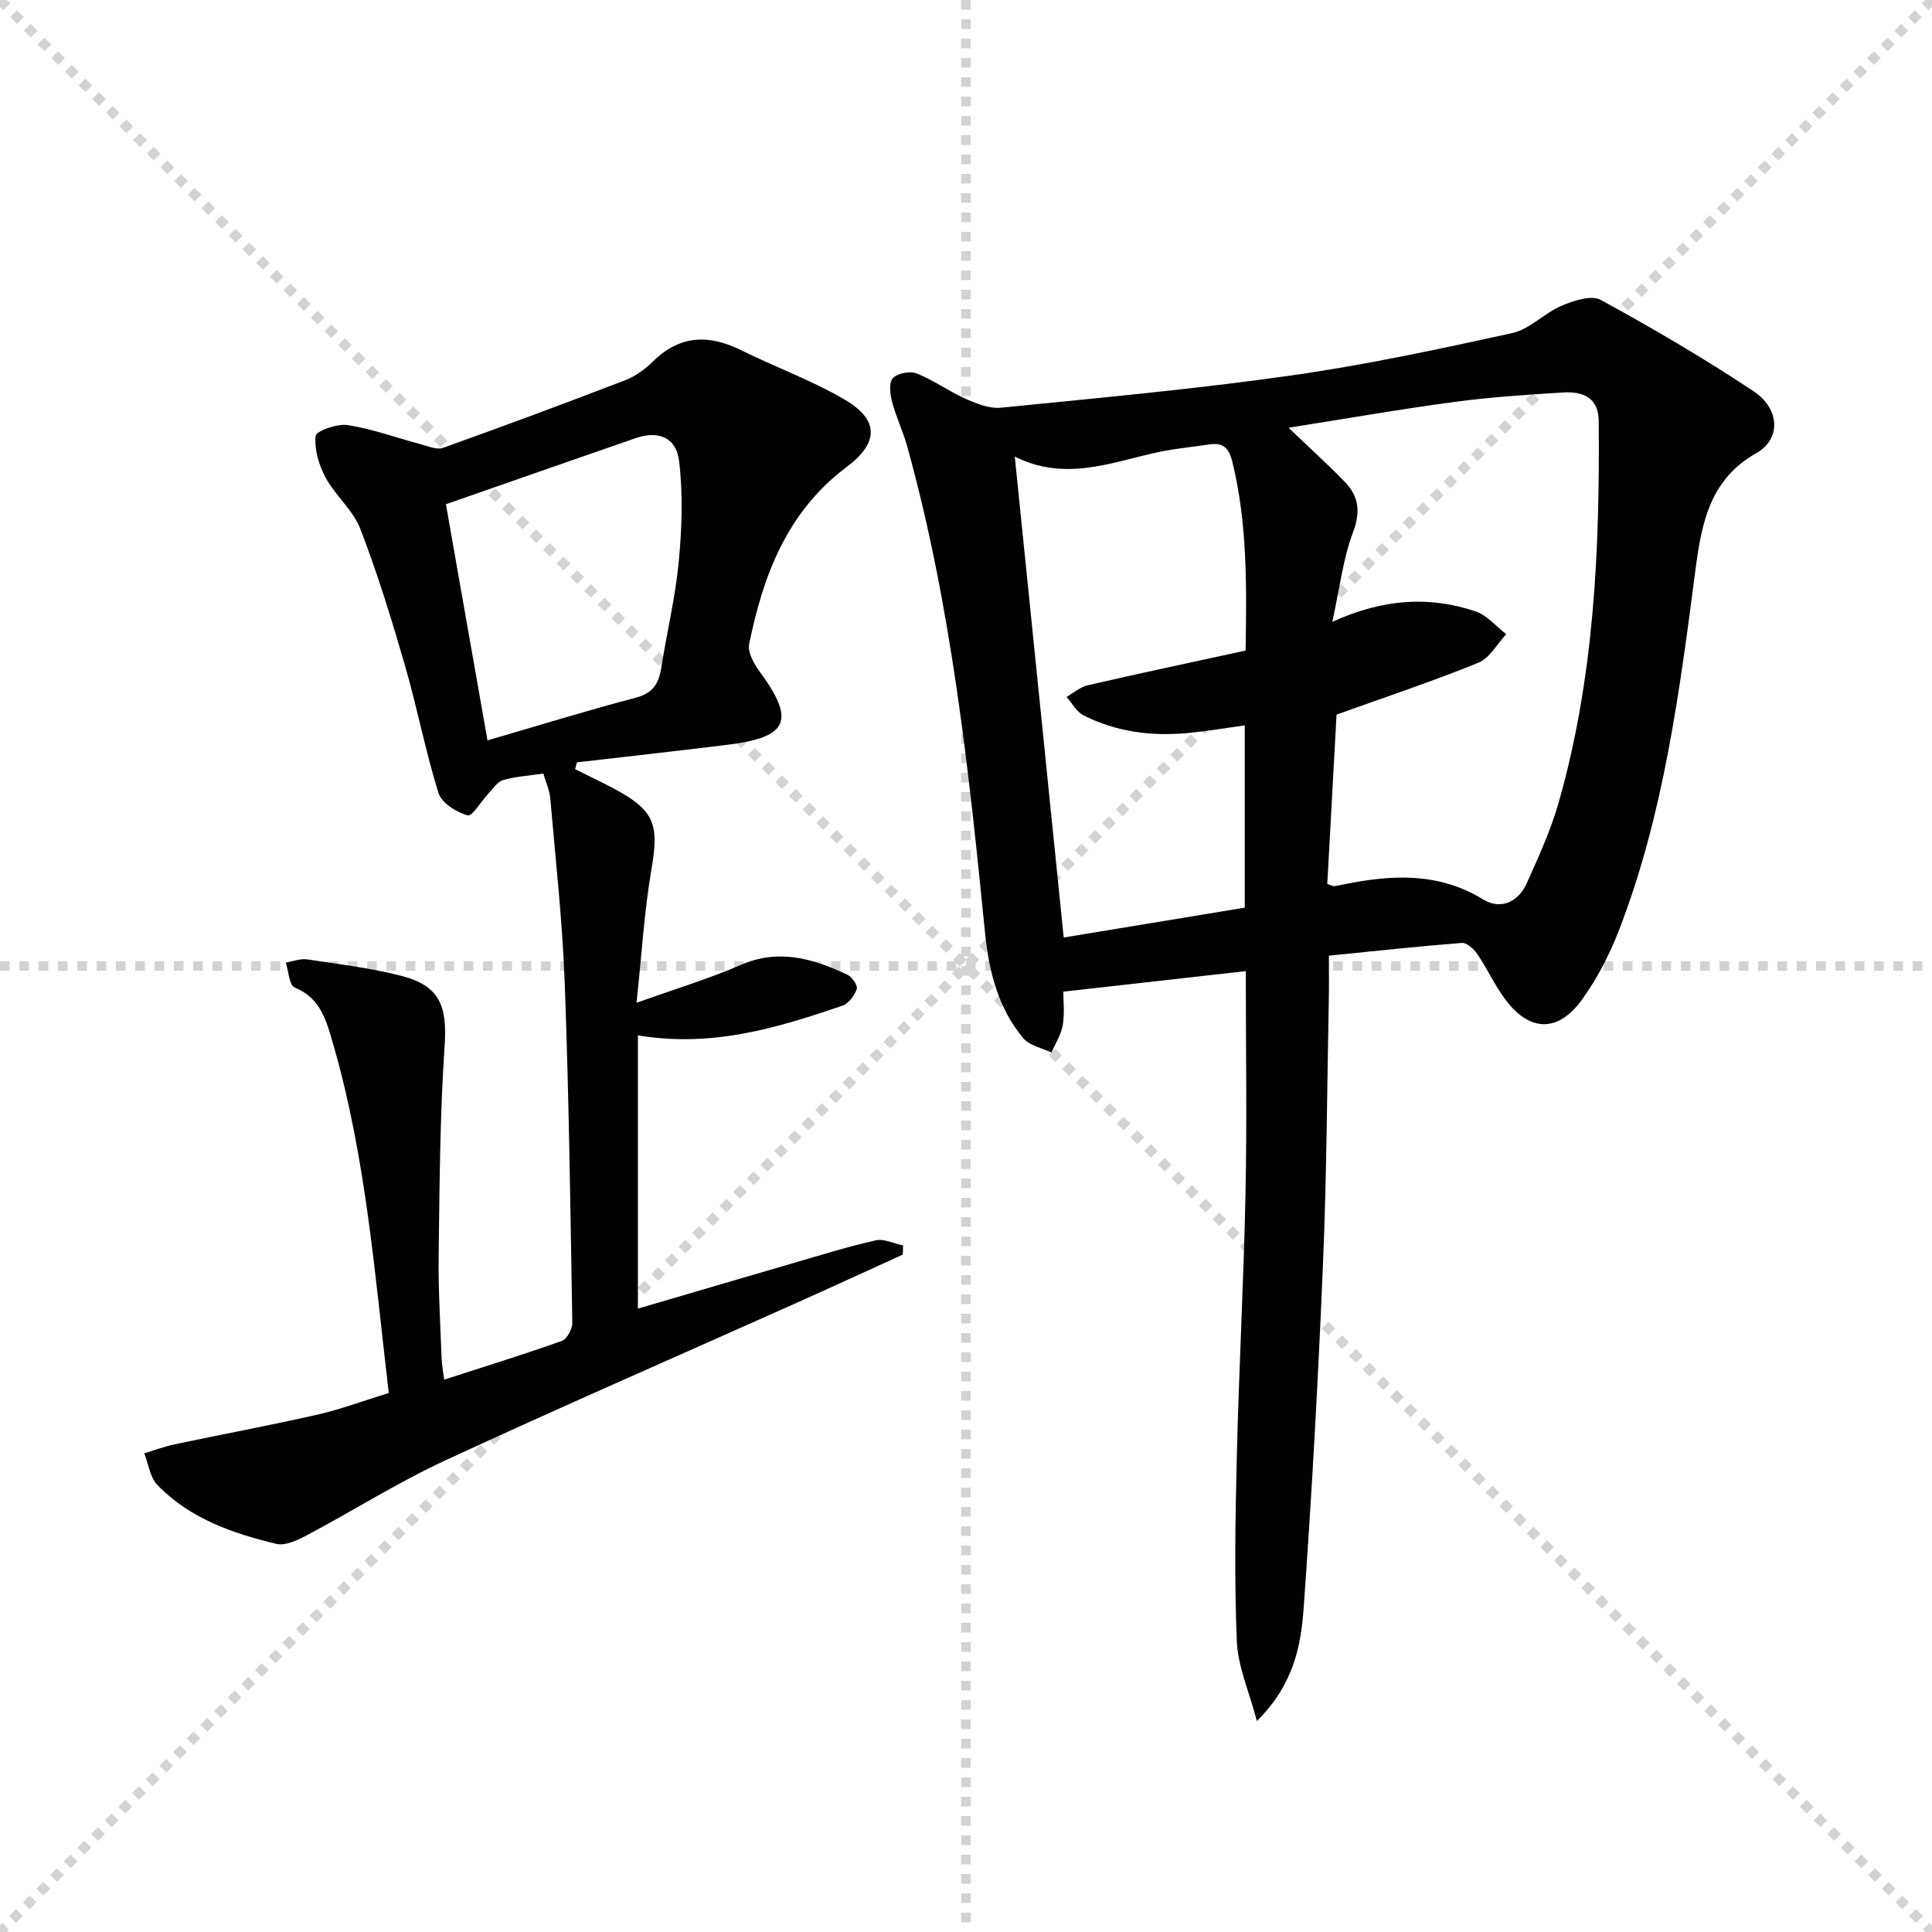 <svg enable-background="new 0 0 400 400" viewBox="0 0 400 400" xmlns="http://www.w3.org/2000/svg"><g stroke="lightgray" stroke-dasharray="1,1" stroke-width="1" transform="scale(2, 2)"><line x1="0" y1="0" x2="200" y2="200"></line><line x1="200" y1="0" x2="0" y2="200"></line><line x1="100" y1="0" x2="100" y2="200"></line><line x1="0" y1="100" x2="200" y2="100"></line></g><g fill="#010101"><path d="m275.13 197.86c0 3.38.05 6.02-.01 8.67-.36 18.31-.43 36.63-1.2 54.93-1 23.92-2.31 47.84-4.03 71.71-.57 7.84-2.21 15.82-9.67 23.14-1.63-6.2-3.93-11.3-4.15-16.49-.53-12.76-.31-25.57 0-38.35.44-18.13 1.43-36.24 1.8-54.36.31-15.13.06-30.27.06-46.05-12.58 1.42-24.81 2.79-37.79 4.25 0 1.74.31 4.38-.1 6.91-.32 1.97-1.53 3.8-2.34 5.7-1.98-.96-4.54-1.42-5.83-2.96-5.19-6.2-7.12-13.81-7.91-21.67-3.38-33.9-6.97-67.76-16.09-100.73-.88-3.19-2.34-6.22-3.19-9.42-.41-1.56-.67-3.97.18-4.86.98-1.02 3.56-1.51 4.94-.96 3.52 1.4 6.67 3.72 10.15 5.26 2.28 1.01 4.94 2.07 7.3 1.83 19.99-2 40.02-3.83 59.91-6.65 15.42-2.18 30.7-5.46 45.93-8.8 3.64-.8 6.64-4.15 10.22-5.66 2.49-1.06 6.16-2.27 8.1-1.21 10.77 5.88 21.4 12.1 31.62 18.89 5.54 3.68 5.71 9.95.62 12.82-9.61 5.43-11.34 14.4-12.6 24.01-3.31 25.35-6.56 50.75-15.87 74.81-1.96 5.07-4.54 10.07-7.73 14.45-4.95 6.8-10.87 6.54-15.86-.23-2.16-2.93-3.69-6.31-5.74-9.33-.71-1.05-2.17-2.37-3.19-2.29-9.07.71-18.1 1.7-27.53 2.64zm-8.35-109.3c4.35 4.16 8.13 7.57 11.66 11.22 2.9 2.99 3.28 6.19 1.68 10.45-2.06 5.45-2.73 11.43-4.28 18.51 10.73-4.86 20.19-5.32 29.64-2.17 2.39.8 4.27 3.11 6.38 4.73-1.91 2.03-3.45 4.97-5.8 5.92-9.35 3.81-18.94 6.99-29.34 10.73-.62 11.3-1.28 23.31-1.92 35.06 1.1.37 1.27.49 1.42.47.64-.1 1.28-.23 1.92-.36 9.97-2.04 19.66-2.58 28.94 3.1 3.65 2.23 7.29.52 9.04-3.4 2.44-5.44 4.95-10.94 6.58-16.65 7.37-25.82 8.52-52.34 8.3-78.98-.04-4.95-3.36-6.19-7.41-5.93-7.45.47-14.93.94-22.32 1.94-11.3 1.5-22.53 3.47-34.49 5.36zm-9.07 61.62c-4.07.56-7.83 1.2-11.62 1.57-7.56.73-14.93-.18-21.76-3.65-1.45-.73-2.36-2.51-3.52-3.81 1.47-.83 2.84-2.06 4.42-2.42 10.79-2.48 21.63-4.78 32.66-7.18.22-13.46.37-26.36-2.75-39.1-.7-2.85-1.92-4.02-4.75-3.58-3.77.58-7.59.91-11.3 1.75-9.49 2.16-18.87 5.87-28.99.77 3.41 33.5 6.74 66.28 10.13 99.57 12.8-2.11 25.15-4.15 37.48-6.18 0-12.77 0-25.19 0-37.74z"/><path d="m80.49 288.41c-2.89-24.49-4.71-48.7-11.48-72.13-1.38-4.77-2.53-9.59-8.01-11.84-1.13-.46-1.25-3.37-1.83-5.15 1.48-.24 3.01-.87 4.42-.66 6.55.98 13.18 1.78 19.58 3.43 7.93 2.06 9.44 6.27 8.88 14.52-.97 14.38-1.04 28.83-1.23 43.26-.1 7.15.36 14.31.61 21.46.05 1.28.31 2.56.54 4.34 8.41-2.72 16.44-5.2 24.36-8.02 1.06-.38 2.18-2.46 2.16-3.74-.39-23.45-.7-46.91-1.57-70.35-.47-12.76-1.89-25.49-2.99-38.23-.15-1.72-.93-3.39-1.44-5.15-3.13.47-5.8.63-8.31 1.35-1.15.33-2.04 1.7-2.96 2.68-1.53 1.62-3.46 4.91-4.41 4.64-2.33-.66-5.39-2.58-6.03-4.65-2.71-8.66-4.4-17.64-6.93-26.37-2.76-9.53-5.69-19.05-9.25-28.3-1.5-3.89-5.17-6.89-7.2-10.64-1.39-2.57-2.34-5.82-2.05-8.61.11-1.03 4.48-2.58 6.65-2.24 5.12.8 10.09 2.63 15.13 3.97 1.5.4 3.3 1.2 4.57.75 12.64-4.52 25.23-9.2 37.76-14.02 2.12-.81 4.13-2.3 5.76-3.9 5.56-5.47 11.55-5.61 18.23-2.3 7.12 3.53 14.67 6.25 21.49 10.26 7.1 4.18 7.03 8.9.33 13.93-12.28 9.21-17.27 22.37-20.16 36.63-.34 1.67.92 4 2.07 5.57 7.56 10.28 6.13 13.74-6.63 15.31-10.36 1.27-20.74 2.43-31.11 3.63-.12.47-.25.94-.37 1.41 2.66 1.33 5.35 2.59 7.97 3.99 8.51 4.55 9.44 7.4 7.84 16.71-1.5 8.75-2.02 17.66-3.09 27.67 8.1-2.9 15.03-5 21.63-7.86 7.86-3.41 14.94-1.28 21.99 2.03.97.46 2.22 2.25 1.98 2.96-.47 1.37-1.7 3.04-2.99 3.48-13.38 4.54-26.87 8.71-42.33 6.13v56.58c10.55-3.1 21.51-6.33 32.48-9.52 5.57-1.62 11.12-3.36 16.77-4.62 1.72-.38 3.76.66 5.65 1.05-.02.63-.03 1.27-.05 1.9-7.49 3.41-14.97 6.85-22.48 10.21-24.11 10.79-48.34 21.33-72.31 32.43-9.75 4.52-18.91 10.32-28.43 15.38-1.98 1.05-4.59 2.33-6.51 1.87-9.07-2.18-17.91-5.26-24.6-12.18-1.53-1.58-1.85-4.34-2.72-6.56 2.08-.63 4.12-1.41 6.24-1.86 9.87-2.08 19.8-3.93 29.63-6.16 4.83-1.11 9.5-2.86 14.75-4.47zm20.44-135.12c10.4-3.03 20.51-6.16 30.74-8.85 3.54-.93 4.73-2.96 5.24-6.18 1.16-7.36 2.93-14.66 3.63-22.06.65-6.87.88-13.92.06-20.74-.6-4.96-4.33-6.36-9.02-4.74-13.09 4.52-26.15 9.11-39.26 13.68 2.78 15.75 5.62 31.88 8.61 48.89z"/></g></svg>